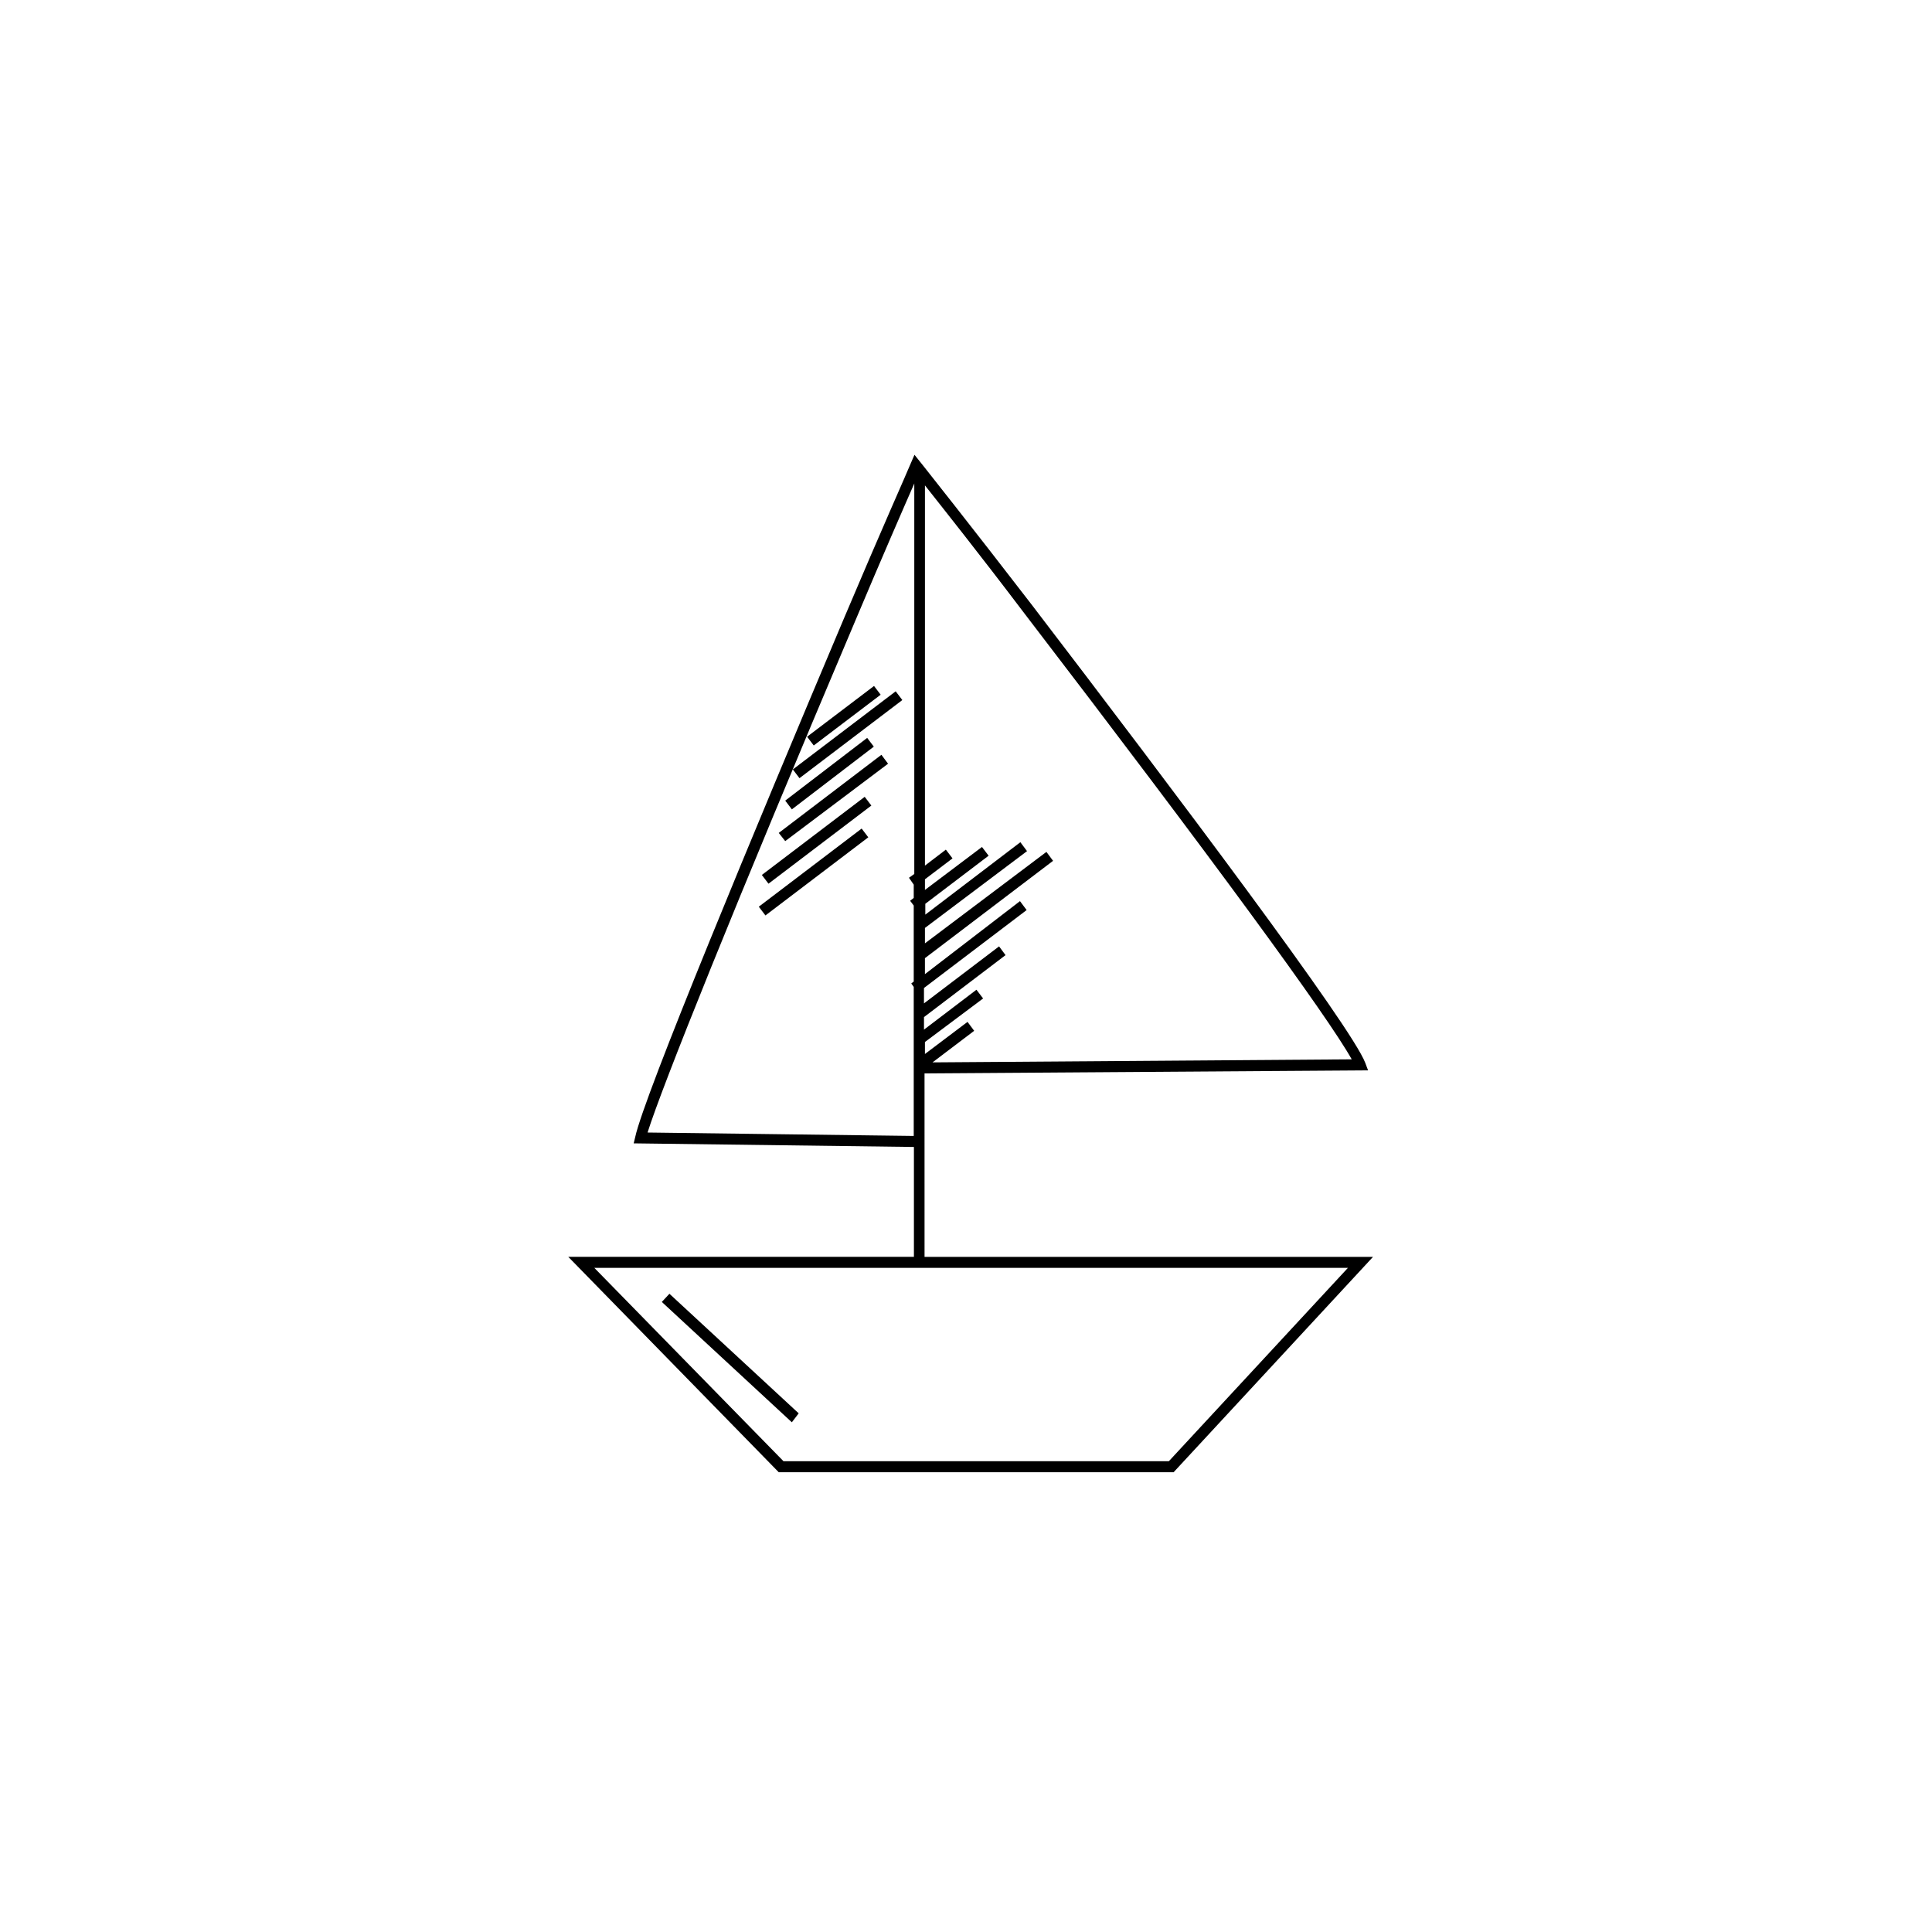 <?xml version="1.0" encoding="UTF-8"?>
<!-- Uploaded to: ICON Repo, www.iconrepo.com, Generator: ICON Repo Mixer Tools -->
<svg width="800px" height="800px" version="1.1" viewBox="144 144 512 512" xmlns="http://www.w3.org/2000/svg">
 <defs>
  <clipPath id="a">
   <path d="m148.09 148.09h503.81v387.91h-503.81z"/>
  </clipPath>
 </defs>
 <g clip-path="url(#a)">
  <path d="m-183.46 535.57h-67.512 0.004c-6.566 0-11.891-5.324-11.891-11.891v-18.289c0.008-2.434 0.766-4.809 2.164-6.801l-23.73-202.08-0.605-0.504 0.453-0.605-1.715-14.762 139.86 0.402v1.613l-4.332 35.266v2.871h-0.352c-7.606 60.105-21.156 169.89-22.164 178.45 1.113 1.855 1.707 3.981 1.711 6.144v18.289c0 3.152-1.25 6.18-3.481 8.406-2.231 2.231-5.254 3.484-8.41 3.484zm-76.527-19.699v7.656c0 2.379 0.945 4.66 2.625 6.344 1.684 1.68 3.965 2.625 6.344 2.625h67.512-0.004c2.391 0.055 4.699-0.848 6.422-2.5 1.719-1.656 2.711-3.93 2.75-6.316v-7.809zm0-2.922h85.648v-7.559c0-2.379-0.945-4.66-2.629-6.34-1.68-1.684-3.961-2.629-6.34-2.629h-67.512c-2.41-0.051-4.746 0.867-6.469 2.555-1.727 1.688-2.699 4-2.699 6.414zm8.969-19.598h67.512-0.004c2.781 0.008 5.473 0.988 7.609 2.769 2.316-18.941 14.609-118.95 21.562-175.43h-124.39l18.742 157.39 9.574-12.191 2.266 1.762-11.336 14.559 0.453 3.727 9.773-12.594 2.316 1.812-11.184 14.309-0.555-0.453 0.504 4.383 7.961-10.078 2.316 1.762-7.406 9.473 0.004 0.004c1.367-0.613 2.836-0.969 4.332-1.059zm-7.254 1.109v1.309l0.754-0.555zm-20.605-175.53m3.074-1.41 121.82 0.25c2.066-16.777 3.629-29.27 4.18-33.957l-133.26-0.402 1.008 8.566 5.492-7.004 2.316 1.762-7.305 9.371 0.555 4.734 6.047-7.758 2.266 1.812-7.859 10.078 0.555 4.684 7.305-9.371 2.316 1.762-8.516 10.934-0.805-0.605 0.555 4.684 7.707-10.078 2.266 1.762zm730.82 216.64h-104.64l-55.773-57.082h91.594v-29.121l-74.262-0.957 0.402-1.664c2.316-10.883 31.438-80.91 55.418-137.69 9.773-23.125 17.129-39.598 17.129-39.75l1.461-3.375 2.418 3.023s13.152 16.574 28.668 36.727c38.289 50.078 84.691 111.75 88.367 121.37l0.754 2.016-117.54 0.805 0.004 48.621h118.85zm-103.38-2.922h102.12l47.457-51.238h-199.71zm-36.023-87.109 70.535 0.906v-39.5l-0.656-0.906 0.656-0.504v-20.152l-0.957-1.258 0.957-0.754v-3.527l-1.262-1.816 1.41-1.008v-103.48c-2.57 5.844-8.465 19.348-15.719 36.578-32.09 75.719-51.184 123.38-54.965 135.42zm84.793-29.32 1.762 2.367-11.035 8.363 111.09-0.805c-6.246-11.238-36.727-52.902-87.105-118.65-11.438-15.113-21.461-27.711-25.996-33.453v100.76l5.543-4.231 1.762 2.316-7.305 5.543v2.82l15.113-11.387 1.762 2.316-16.777 12.746v2.871l25.191-19.195 1.762 2.367-27.051 20.355v4.082l32.191-24.234 1.762 2.367-33.957 25.797v4.231l25.191-19.348 1.762 2.367-27.207 20.656v4.082l19.902-15.113 1.715 2.316-21.613 16.426v3.324l13.906-10.578 1.762 2.316-15.414 11.539v3.176zm752.04 108.72h-1.762l-128.93-1.664-6.348-32.797-10.832-58.844-22.117 91.691-126.91 0.004v-1.613l21.363-193.92v-42.871h1.711l252.36 2.117-1.309 36.676zm-128.17-4.586 124.89 1.613-22.32-196.84h-109.28v0.004c5.039 3.363 9.051 8.051 11.59 13.551 2.504 4.762 3.867 10.039 3.981 15.418 0.922 4.109-1.078 8.32-4.848 10.207-3.769 1.883-8.336 0.957-11.074-2.246-4.266-3.344-7.715-7.617-10.074-12.496-0.453-0.906-0.855-1.863-1.258-2.769l-0.004 77.688 10.68 56.125 5.34-5.543 2.066 2.066-6.75 6.953 0.707 3.68 10.078-10.379 2.117 2.016-11.586 11.891 0.656 3.426 15.113-15.418 2.066 2.016-16.426 16.879 0.906 4.684 15.113-15.668 2.066 2.066-16.625 17.078 0.707 3.727 14.156-14.559 2.117 2.066-15.617 15.973 0.805 4.231 12.395-12.746 2.066 2.066-12.695 13.047-1.613-1.562zm-165.45 0h121.17l23.125-95.723-0.004-77.688c-0.352 0.805-0.707 1.613-1.109 2.418-2.359 4.883-5.809 9.156-10.074 12.496-2.738 3.203-7.305 4.133-11.074 2.246-3.769-1.883-5.769-6.094-4.848-10.207 0.113-5.375 1.477-10.656 3.981-15.414 2.559-5.516 6.586-10.223 11.637-13.605h-111.8v3.125zm150.79-193.96c-4.535 2.215-4.281 12.191 0.453 21.715 2.106 4.441 5.207 8.34 9.066 11.387 1.801 2.602 5.242 3.481 8.07 2.062 2.828-1.422 4.18-4.707 3.164-7.707-0.121-4.906-1.383-9.715-3.676-14.055-4.887-9.523-12.746-15.668-17.078-13.402zm-26.703 13.402c-2.293 4.34-3.555 9.148-3.68 14.055-1.012 3 0.34 6.285 3.168 7.707 2.828 1.418 6.269 0.539 8.07-2.062 3.856-3.047 6.961-6.945 9.066-11.387 4.734-9.523 5.039-19.496 0.453-21.715-4.586-2.215-12.344 3.879-17.078 13.402zm23.277-15.113v0.453l0.453-0.453zm-3.223 0 0.301 0.301v-0.301zm-122.83-3.125 246.87 0.402 1.109-32.293-247.93-2.066zm-526.29 200.77-34.457-31.891 2.016-2.168 34.258 31.691zm518.92-16.777-2.922-0.301 17.48-165.15 2.871 0.301zm869.88-29.777h-248.03c-6.266 0-12.277-2.488-16.707-6.918-4.434-4.434-6.922-10.441-6.922-16.711v-94.461c0.016-6.266 2.508-12.266 6.938-16.695 4.426-4.43 10.43-6.922 16.691-6.934h1.211l-0.25-0.504 202.23-100.76 1.309 2.57-198.1 98.695h241.83c6.262 0.012 12.266 2.504 16.695 6.934 4.426 4.43 6.922 10.43 6.934 16.695v94.461c-0.012 6.301-2.535 12.332-7.008 16.766-4.469 4.434-10.523 6.906-16.82 6.863zm-248.03-138.8c-5.492 0-10.758 2.18-14.641 6.062s-6.066 9.152-6.066 14.645v94.461c0 5.492 2.184 10.762 6.066 14.645s9.148 6.062 14.641 6.062h248.03c5.484-0.012 10.746-2.199 14.625-6.078 3.883-3.879 6.066-9.141 6.082-14.629v-94.461c-0.016-5.488-2.199-10.75-6.082-14.629-3.879-3.879-9.141-6.066-14.625-6.078zm22.871 129.33h0.004c-8.621 0-16.891-3.426-22.984-9.523-6.094-6.098-9.516-14.371-9.512-22.992s3.434-16.887 9.535-22.977c6.102-6.094 14.371-9.508 22.992-9.5 8.621 0.008 16.887 3.441 22.977 9.547 6.086 6.106 9.5 14.379 9.484 23-0.012 8.609-3.441 16.859-9.535 22.945-6.09 6.082-14.348 9.5-22.957 9.5zm-28.766-25.441v-0.004c1.773 7.219 6.195 13.5 12.391 17.605 6.195 4.102 13.707 5.723 21.043 4.539 7.336-1.184 13.957-5.086 18.543-10.93 4.59-5.844 6.812-13.199 6.227-20.605-0.59-7.406-3.945-14.324-9.398-19.367-5.453-5.047-12.605-7.856-20.035-7.867-2.656 0.016-5.297 0.371-7.859 1.059l16.523 12.543-1.762 2.316-18.09-13.703c-1.559 0.641-3.059 1.418-4.484 2.32l26.852 20.152-1.762 2.316-27.605-20.758c-3.613 2.852-6.523 6.484-8.516 10.633v-0.301l28.617 21.715-1.762 2.316-28.113-21.312h-0.004c-0.473 1.277-0.844 2.59-1.105 3.93l21.312 16.172-1.762 2.316-20.152-15.113v3.176 2.82l12.191 9.168-1.762 2.367zm232.41 14.156h-124.99v-2.922h125zm13.098-11.941h-151.14v-2.922h151.14zm-206.56-0.805-33.453-25.191 1.762-2.316 33.453 25.191zm-1744-1.059-10.078-18.992-19.801 6.195 6.402-20.605-18.137-10.078 18.137-10.078-5.945-20.605 19.801 6.195 10.078-18.992 10.078 18.992 19.801-6.195-5.945 20.605 18.137 10.078-18.137 10.078 5.945 20.605-19.801-6.195zm-8.363-22.523 8.363 16.172 8.363-16.172 16.93 5.34-5.039-17.633 15.617-8.766-15.617-8.766 5.039-17.633-16.93 5.34-8.363-16.172-8.363 16.172-16.926-5.391 5.039 17.633-15.617 8.766 15.617 8.766-5.039 17.633zm1944.7 2.215 0.004 0.004c-4.769 0-9.066-2.871-10.895-7.277-1.824-4.406-0.812-9.477 2.559-12.848 3.371-3.371 8.441-4.379 12.848-2.555 4.402 1.824 7.277 6.121 7.277 10.891 0 6.512-5.277 11.789-11.789 11.789zm0-20.656 0.004 0.004c-3.586 0-6.82 2.16-8.191 5.473-1.375 3.312-0.617 7.129 1.922 9.664 2.535 2.535 6.348 3.293 9.66 1.922 3.316-1.371 5.477-4.606 5.477-8.191 0-4.898-3.973-8.867-8.867-8.867zm-40.305 20.656 0.004 0.004c-4.769 0-9.066-2.871-10.895-7.277-1.824-4.406-0.812-9.477 2.559-12.848s8.441-4.379 12.848-2.555c4.402 1.824 7.277 6.121 7.277 10.891 0 6.512-5.277 11.789-11.789 11.789zm0-20.656 0.004 0.004c-3.586 0-6.82 2.16-8.191 5.473-1.375 3.312-0.617 7.129 1.922 9.664 2.535 2.535 6.348 3.293 9.66 1.922 3.316-1.371 5.477-4.606 5.477-8.191 0-4.898-3.973-8.867-8.867-8.867zm-37.082 20.656 0.004 0.004c-4.758-0.039-9.027-2.938-10.82-7.348-1.793-4.406-0.758-9.461 2.621-12.812 3.379-3.352 8.441-4.34 12.836-2.512 4.391 1.832 7.254 6.125 7.254 10.883 0 3.152-1.262 6.176-3.508 8.391-2.242 2.215-5.281 3.438-8.434 3.398zm0-20.656 0.004 0.004c-3.586 0-6.82 2.16-8.191 5.473s-0.613 7.129 1.922 9.664c2.535 2.535 6.352 3.293 9.664 1.922 3.312-1.371 5.473-4.606 5.473-8.191 0-2.359-0.941-4.625-2.613-6.289-1.676-1.664-3.941-2.59-6.305-2.578zm-37.18 20.656 0.004 0.004c-4.769 0-9.066-2.871-10.895-7.277-1.824-4.406-0.812-9.477 2.559-12.848s8.441-4.379 12.848-2.555c4.402 1.824 7.277 6.121 7.277 10.891 0 3.137-1.25 6.141-3.473 8.355-2.219 2.211-5.231 3.445-8.367 3.434zm0-20.656 0.004 0.004c-3.598-0.039-6.859 2.094-8.266 5.402-1.402 3.312-0.668 7.141 1.859 9.699 2.527 2.555 6.348 3.332 9.676 1.965 3.324-1.363 5.496-4.606 5.496-8.199 0-4.879-3.938-8.84-8.816-8.867zm-1821.8 18.242c-5.531 0-10.836-2.199-14.746-6.109-3.914-3.91-6.109-9.219-6.109-14.75s2.195-10.836 6.109-14.746c3.91-3.914 9.215-6.109 14.746-6.109s10.84 2.195 14.75 6.109c3.91 3.91 6.109 9.215 6.109 14.746-0.016 5.527-2.215 10.828-6.125 14.734-3.906 3.91-9.207 6.109-14.734 6.125zm0-38.844c-4.769 0-9.344 1.895-12.719 5.266-3.371 3.375-5.266 7.949-5.266 12.719 0 4.766 1.895 9.336 5.269 12.703 3.375 3.363 7.949 5.246 12.715 5.234 4.758 0 9.32-1.891 12.684-5.254 3.363-3.363 5.254-7.926 5.254-12.684 0-4.762-1.887-9.328-5.25-12.699-3.363-3.371-7.926-5.273-12.688-5.285zm563.21 8.363-1.762-2.316 27.258-20.707 1.762 2.316zm1375.4-7.609h-203.79c-7.516 0-13.605-6.09-13.605-13.602s6.09-13.602 13.605-13.602h203.54c7.512 0 13.602 6.09 13.602 13.602s-6.09 13.602-13.602 13.602zm-203.79-24.332c-5.898 0-10.684 4.781-10.684 10.68 0 5.898 4.785 10.68 10.684 10.68h203.54c5.898 0 10.68-4.781 10.68-10.68 0-5.898-4.781-10.68-10.68-10.68zm-1170.8 23.527-1.762-2.316 27.258-20.707 1.762 2.316zm4.434-11.285-1.715-2.168 27.207-20.707 1.762 2.367zm1.762-8.414-1.762-2.316 21.715-16.625 1.762 2.316zm2.016-8.262-1.762-2.316 27.258-20.707 1.762 2.316zm3.781-8.668-1.762-2.316 17.734-13.453 1.762 2.316zm714.05-436.8-42.371-104.29 2.672-1.059 42.422 104.39zm-121.27-0.504-2.672-1.211 46.453-102.12c-24.191-3.441-46.414-15.25-62.809-33.371-16.391-18.121-25.914-41.414-26.922-65.828h0.906c-1.559-1.555-2.477-3.644-2.566-5.844 0-8.969 16.625-15.922 40.305-20.152l0.352-0.555 0.605 0.402c21.258-3.543 42.785-5.227 64.336-5.039 19.203-0.059 38.383 1.305 57.383 4.082l0.402-0.707 1.562 1.008c26.801 4.281 46.199 11.637 46.199 21.312-0.086 2.219-1.004 4.32-2.57 5.894-1.172 26.785-12.57 52.105-31.852 70.738-19.277 18.633-44.969 29.16-71.781 29.418h-2.316c-2.871 0-5.644 0-8.414-0.504zm-20.152-142.38c18.465 22.785 46 36.32 75.32 37.027 25.961 0.285 51.051-9.355 70.145-26.949 19.094-17.598 30.746-41.816 32.582-67.715-15.113 10.934-58.141 17.23-100.11 17.23h-4.133c-41.414-0.402-83.078-6.852-96.781-17.785v2.57l16.676 11.387-1.613 2.418-14.66-10.078c0 1.309 0.352 2.621 0.555 3.93l18.941 12.949-1.664 2.418-16.523-11.336c0.301 1.512 0.656 2.973 1.059 4.484l22.824 15.617-1.664 2.418-20.152-13.703c0.504 1.762 1.109 3.477 1.715 5.039l24.586 16.828-1.664 2.418-21.059-14.461c0.855 2.066 1.812 4.133 2.82 6.098l24.586 16.473-1.664 2.367-19.043-13.047c1.211 2.168 2.57 4.231 3.93 6.297l18.137 12.395-1.664 2.418zm75.875-43.328h13.453l27.859-43.68c-4.082-0.352-8.312-0.707-12.746-0.957zm-18.539-0.453c5.039 0 10.078 0.352 15.113 0.453l28.719-44.941c-4.637 0-9.473-0.402-14.41-0.504zm63.129-42.977-27.609 43.227c5.039 0 10.078-0.453 14.812-0.754l26.098-40.809c-4.07-0.641-8.469-1.195-13.203-1.664zm-80.609 41.816c4.535 0.402 9.27 0.754 14.156 1.008l29.27-44.891h-15.469zm97.133-39.699-25.645 40.305c6.047-0.453 11.738-1.059 17.078-1.762h-0.352l22.672-35.266c-4.184-1.566-8.77-2.473-13.707-3.277zm-113.66 37.582c4.586 0.656 9.473 1.258 14.609 1.762l-0.957-0.656 27.355-42.824c-5.039 0-10.078 0.352-15.113 0.707zm129.12-34.66 1.109 0.707-21.816 34.16c5.996-0.855 11.539-1.863 16.523-2.922l17.84-27.512c-4.461-1.699-9.02-3.129-13.652-4.285zm-143.74 32.094c3.578 0.754 7.356 1.461 11.438 2.117l25.746-40.305c-4.734 0.352-9.27 0.754-13.602 1.258zm-13.754-3.527c3.359 1.008 6.938 1.965 10.73 2.871l22.871-35.82c-5.039 0.605-9.523 1.309-13.855 2.117zm173.91-23.426-16.523 25.895c18.086-4.332 28.414-10.078 28.414-15.516 0.004-3.379-4.176-6.957-11.887-10.23zm-185.45 18.844 0.008-0.004c2.793 1.441 5.688 2.668 8.664 3.68l18.691-29.223c-5.492 1.109-10.43 2.316-14.711 3.629zm8.516-20.605c-10.629 3.727-16.473 7.961-16.473 12.141 0 2.316 1.863 4.734 5.441 7.004zm-1086.9 216.18h-63.48c-4.543-0.008-8.91-1.766-12.195-4.906-3.281-3.144-5.231-7.43-5.438-11.969l-2.016-31.234v-0.301l-0.805-10.078-7.406-114.41v-0.004c-0.059-1.422 0.059-2.84 0.352-4.231-0.07-0.672-0.07-1.348 0-2.016 0-6.449 5.039-12.242 14.105-16.625v-0.004c4.156-2.715 8.879-4.438 13.805-5.035 4.789-1.203 9.656-2.078 14.562-2.621l-6.195-26.301-44.387 15.418-0.957-2.719 47.457-16.473 7.055 29.773c3.777-0.301 7.758-0.504 11.789-0.504 9.859-0.066 19.691 1.086 29.27 3.426 5.031 0.562 9.859 2.285 14.109 5.035 8.664 4.383 13.855 10.078 13.855 16.523v1.762l-0.004 0.004c0.125 1.324 0.125 2.656 0 3.981l-7.254 157.95c-0.207 4.176-2 8.113-5.016 11.008s-7.027 4.527-11.207 4.559zm-0.754-2.922h0.754c7.172 0.066 13.125-5.531 13.504-12.695l5.039-109.83h-45.344l28.414 121.92zm-77.738-18.895 0.301 5.039c0.168 3.793 1.793 7.375 4.531 10 2.738 2.629 6.387 4.098 10.18 4.109h62.219l-2.82-11.891c-6.141 5.703-13.977 9.242-22.316 10.074-8.148 0.816-16.316-1.273-23.074-5.894-5.356-3.891-9.539-9.172-12.098-15.277-2.555-6.102-3.391-12.789-2.414-19.332 0.805-5.922 2.996-11.566 6.398-16.477l0.906-1.359 51.793 44.891-25.191-107.21h-53.352l7.758 10.781-2.367 1.664-7.004-10.078 0.453 6.398 12.09 16.977-2.367 1.715-9.371-13.148 0.301 5.039 0.402-0.301 12.543 17.633-2.367 1.664-10.078-14.41 0.453 7.152 12.191 17.078-2.367 1.715-9.422-13.25 0.402 6.398 12.543 17.582-2.367 1.715-10.078-14.055 0.352 5.039 13.352 18.742-2.367 1.715-10.68-15.113 0.453 7.055 13.504 18.035-2.316 1.762-10.773-14.266 0.301 5.039 14.008 18.742-2.367 1.715-11.285-15.113 0.352 5.793 14.461 18.438-2.316 1.762-11.789-15.113 0.352 5.945 13.754 17.633-2.316 1.762zm22.418-37.129c-2.637 4.211-4.352 8.934-5.039 13.855-0.895 6.016-0.129 12.16 2.215 17.773 2.344 5.613 6.176 10.477 11.086 14.066 6.156 4.207 13.582 6.148 21.012 5.492 7.43-0.629 14.477-3.57 20.152-8.414l-4.484-3.879c-4.074 3.566-9.059 5.926-14.398 6.816s-10.824 0.273-15.832-1.777c-6.379-3.203-11.203-8.828-13.402-15.617-2.832-8.469-2.18-17.711 1.816-25.695zm9.523 36.676v0.004c1.797 1.914 3.93 3.488 6.297 4.633 2.602 1.172 5.41 1.824 8.262 1.914l4.031-18.844-2.769-2.418zm21.109-10.078-3.578 16.574v0.004c5.648-0.566 11.008-2.773 15.418-6.348zm-28.266-7.859v0.004c0.125 2.992 0.703 5.949 1.715 8.766 0.879 2.531 2.117 4.926 3.676 7.106l15.367-14.461-4.18-3.629zm2.922-14.105v0.004c-1.641 3.516-2.613 7.309-2.871 11.184l13.602-1.863zm22.922-74.16 46.402 0.004 1.965-42.824c-7.457 10.078-28.668 17.027-54.359 17.027zm-57.535 0 54.566 0.004-6.047-25.746c-24.234-0.555-44.031-7.406-51.188-16.93zm50.785-28.668c28.215 0 52.598-9.02 54.965-20.152l0.004 0.004c-1.055-4.18-3.254-7.984-6.348-10.984-1.625-1.621-3.394-3.09-5.293-4.383-4.543-2.176-9.305-3.867-14.207-5.039h-1.461v-0.352c-8.793-2.004-17.785-3-26.801-2.973-3.777 0-7.508 0-11.133 0.504zm-53.254-20.152c2.418 10.578 24.133 19.297 50.383 20.152l-10.078-43.328 0.004 0.004c-4.375 0.477-8.715 1.215-13 2.215v0.301l-1.512 0.004c-4.754 1.164-9.367 2.856-13.754 5.039-2.031 1.348-3.922 2.902-5.641 4.633-3.106 3.043-5.32 6.875-6.398 11.086zm723.17 150.44c-12.355-0.016-24.203-4.93-32.938-13.664-8.738-8.738-13.652-20.582-13.664-32.938 0.004-8.914 2.566-17.637 7.379-25.137 4.812-7.504 11.676-13.465 19.773-17.184l-26.648-63.027h-11.438v9.773h-2.922v-9.773h-1.109v-2.922h36.578v2.922h-1.059v9.773h-2.871v-9.773h-14.008l26.148 61.867c5.352-2.066 11.039-3.125 16.777-3.125 12.363 0 24.223 4.91 32.969 13.648 8.75 8.738 13.672 20.59 13.684 32.957-0.012 12.363-4.934 24.215-13.684 32.953-8.746 8.738-20.605 13.648-32.969 13.648zm-18.34-86.254c-7.535 3.527-13.91 9.133-18.371 16.156s-6.828 15.176-6.82 23.496c0.016 11.578 4.621 22.684 12.809 30.871 8.191 8.188 19.293 12.793 30.875 12.809 11.586 0 22.703-4.602 30.902-12.793 8.199-8.188 12.812-19.301 12.828-30.887-0.016-11.59-4.629-22.699-12.828-30.891s-19.316-12.793-30.902-12.793c-5.34-0.008-10.633 0.965-15.621 2.875l16.977 40.305-2.672 1.109zm-125.65 86.254c-12.355-0.016-24.203-4.93-32.938-13.664-8.738-8.738-13.652-20.582-13.664-32.938 0.012-12.355 4.926-24.203 13.664-32.941 8.734-8.734 20.582-13.648 32.938-13.664 5.144 0.027 10.25 0.895 15.113 2.57l9.621-27.105-0.656-0.805 0.707-0.555c-11.539 0-23.68-2.672-23.68-8.16 0-10.781 45.344-10.781 45.344 0 0 2.82-3.223 5.039-7.91 6.348h72.047l-26.652 65.898c4.484 0.754 7.758 3.629 7.758 7.203 0 3.578-4.484 7.356-10.078 7.356s-10.078-3.223-10.078-7.356h0.004c0.035-1.719 0.762-3.356 2.016-4.535h-27.406c0.199 1.91 0.301 3.824 0.301 5.746-0.012 12.328-4.906 24.152-13.609 32.883-8.703 8.734-20.512 13.664-32.84 13.719zm-5.039-3.223v-0.004c1.52 0.203 3.051 0.305 4.586 0.305l18.844-18.641 2.066 2.066-16.574 16.426-0.004-0.004c3.023-0.242 6.012-0.801 8.918-1.664l-1.16-1.16 11.992-11.941 2.066 2.016-10.078 10.078v0.004c1.555-0.57 3.07-1.242 4.535-2.016l8.414-6.144v0.301-0.004c9.586-8.285 15.102-20.324 15.113-32.996 0.004-1.887-0.113-3.773-0.352-5.644h-41.164l12.242-35.266c-4.633-1.605-9.504-2.422-14.406-2.418-11.582 0.012-22.684 4.617-30.871 12.809-8.191 8.188-12.797 19.289-12.809 30.871 0.074 13.43 6.316 26.078 16.926 34.309l15.113-15.113 2.066 2.066-15.113 15.113 2.719 1.664 17.984-18.035 2.066 2.066-17.383 17.383 0.004-0.004c1.516 0.758 3.082 1.414 4.684 1.965l-1.008-1.008 21.465-21.562 2.066 2.066-20.605 20.555c1.652 0.512 3.336 0.934 5.035 1.258l-0.754-0.805 20.453-20.152 2.016 2.016zm86.453-49.023c-3.981 0-7.356 2.066-7.356 4.535s3.375 4.484 7.356 4.484 7.356-2.066 7.356-4.484c0-2.418-3.375-4.535-7.356-4.535zm-35.57-2.871h32.445l-51.336-60.207-8.867 25.746c14.414 6.094 24.832 18.984 27.758 34.359zm-39.598 0h36.629c-2.887-14.113-12.504-25.918-25.746-31.59zm22.117-62.977 53.051 61.867 25.191-61.969zm-4.484-14.762c-11.941 0-19.902 3.176-19.902 5.039s7.961 5.039 19.902 5.039c11.941 0 19.852-3.176 19.852-5.039s-7.961-5.039-19.852-5.039zm1159.5 119.66-1.359-0.504h-5.441c-5.606-0.016-10.973-2.25-14.93-6.215-3.961-3.969-6.18-9.344-6.18-14.945v-118.14c-0.004-5.156 1.883-10.133 5.297-13.992 3.414-3.859 8.125-6.34 13.242-6.965v-13.805h30.934v13.602h197.49c5.609 0.012 10.984 2.246 14.949 6.211 3.965 3.969 6.199 9.34 6.211 14.949v118.29c0 5.613-2.231 10.996-6.195 14.965-3.969 3.969-9.352 6.195-14.965 6.195h-218.65zm1.258-3.426h217.55c4.836 0 9.477-1.922 12.895-5.344 3.422-3.418 5.344-8.059 5.344-12.895v-118.14c-0.016-4.832-1.941-9.465-5.359-12.883-3.414-3.414-8.047-5.34-12.879-5.356h-225.61c-4.836 0.016-9.465 1.941-12.883 5.356-3.418 3.418-5.344 8.051-5.356 12.883v118.29c0.043 2.109 0.473 4.191 1.258 6.148l6.551-17.332 2.719 1.059-7.356 19.348-0.605-0.25v-0.004c0.871 1.496 1.941 2.871 3.176 4.082l11.234-29.574 2.719 1.008-11.387 30.23-1.359-0.504h0.004c1.105 0.906 2.324 1.668 3.625 2.266l9.07-23.527 2.719 1.059-9.07 23.527h0.004c1.379 0.391 2.797 0.625 4.231 0.703h-0.352l7.305-19.348 2.769 1.008-7.004 18.488h3.074l3.68-10.078 2.719 1.008zm-7.758-159.25h24.887v-9.117h-24.887zm-1026.6 161.67-2.266-1.863 10.984-12.949 2.215 1.863zm12.746-2.773-2.215-1.914 20.152-23.73 2.266 1.863zm1126.4-20.152c-14.988-0.012-29.359-5.973-39.957-16.57-10.598-10.598-16.555-24.969-16.57-39.957 0.016-14.988 5.973-29.355 16.57-39.953 10.598-10.602 24.969-16.559 39.957-16.574 14.945-0.012 29.289 5.887 39.898 16.41 10.609 10.527 16.625 24.82 16.73 39.766-0.012 15.004-5.988 29.391-16.605 39.992-10.621 10.602-25.016 16.547-40.023 16.535zm0-110.13c-14.211 0.016-27.84 5.668-37.891 15.719-10.047 10.047-15.699 23.676-15.715 37.887 0.016 14.215 5.668 27.84 15.715 37.891 10.051 10.051 23.68 15.703 37.891 15.715 14.273-0.012 27.957-5.711 38.016-15.84 10.059-10.125 15.672-23.844 15.59-38.117-0.012-14.211-5.664-27.84-15.715-37.891-10.051-10.051-23.676-15.703-37.891-15.715zm0 94.262v0.004c-10.777-0.016-21.113-4.301-28.734-11.926-7.621-7.621-11.91-17.953-11.922-28.734 0.012-10.777 4.301-21.109 11.922-28.734 7.621-7.621 17.957-11.91 28.734-11.922 10.781 0.012 21.113 4.301 28.734 11.922 7.621 7.625 11.91 17.957 11.922 28.734-0.105 10.719-4.434 20.961-12.043 28.508-7.613 7.547-17.895 11.785-28.613 11.797zm0-78.395v0.004c-10.004 0.012-19.594 3.992-26.668 11.066-7.074 7.074-11.055 16.664-11.066 26.668 0.012 10.004 3.992 19.594 11.066 26.668 7.074 7.074 16.664 11.055 26.668 11.07 10.004-0.016 19.594-3.996 26.668-11.07 7.074-7.074 11.055-16.664 11.066-26.668 0.082-10.062-3.856-19.746-10.941-26.895-7.082-7.152-16.727-11.18-26.793-11.191zm-112.5 66.91h-2.871v-87.309h2.871zm220.01-73.152c-6.312 0-11.434-5.121-11.434-11.438s5.121-11.438 11.434-11.438c6.328 0 11.461 5.113 11.488 11.438-0.027 6.324-5.16 11.438-11.488 11.438zm0-20.152c-4.707 0.027-8.512 3.852-8.512 8.562 0 4.711 3.805 8.539 8.512 8.566 4.731 0 8.566-3.836 8.566-8.566-0.082-4.668-3.894-8.414-8.566-8.414zm-1935.6-373.07c-1.117-0.016-2.156-0.582-2.773-1.512-13.098-19.297-52.898-77.988-59.551-138.35-9.371-84.336 40.004-145.45 63.73-174.77l3.93-5.039 0.004 0.004c0.934-1.176 2.527-1.605 3.93-1.059 1.211 0.418 2.07 1.496 2.215 2.769 1.461 2.266 3.273 5.039 5.039 7.91 19.547 28.719 60.156 88.52 49.324 169.58-9.117 68.164-45.344 115.88-62.875 138.5l-0.352 0.453-0.004 0.004c-0.598 0.875-1.562 1.434-2.617 1.512zm4.684-110.84-3.477 107.01c17.434-22.824 52.949-69.777 61.918-136.68 10.68-79.953-29.523-139.1-48.82-167.52-1.109-1.613-2.117-3.074-3.023-4.484l-3.578 108.37h0.004c4.906 0.824 9.363 3.359 12.574 7.164 3.211 3.801 4.965 8.617 4.957 13.594v51.488c0.004 5.5-2.148 10.781-5.988 14.715-3.84 3.938-9.07 6.211-14.566 6.344zm3.223-206.86c-0.129-0.047-0.27-0.047-0.402 0-1.16 1.512-2.469 3.125-3.93 5.039-23.477 29.07-72.348 89.527-63.129 172.66 6.398 57.836 43.781 114.36 57.836 135.17l3.477-106.2 0.004-0.004c-5.121-0.602-9.844-3.066-13.27-6.918-3.426-3.856-5.32-8.832-5.32-13.988v-51.488c0.051-5.676 2.371-11.094 6.438-15.047 4.07-3.957 9.551-6.121 15.227-6.012l3.676-112.91c-0.012-0.211-0.152-0.391-0.352-0.453zm-0.301 116.18-2.82 87.461c4.703-0.16 9.164-2.137 12.434-5.523 3.273-3.383 5.102-7.906 5.098-12.613v-51.492c-0.012-4.215-1.484-8.293-4.168-11.547-2.684-3.25-6.406-5.473-10.543-6.285zm-19.195 78.242v-0.004c2.82 4.961 7.797 8.316 13.453 9.07l0.906-27.004-16.676 9.723v1.613l14.41-8.414 1.461 2.519-15.113 8.867 0.301 0.957 10.078-5.945 1.461 2.519zm-2.367-13.453v1.863l15.469-9.02 1.258 2.117 1.965-60.055c-4.902-0.137-9.652 1.715-13.172 5.129-3.516 3.414-5.508 8.105-5.519 13.008v1.562l5.492-3.176 1.461 2.519-6.953 4.031v1.309l11.387-6.602 1.461 2.519-12.848 7.457v1.812l15.113-8.918 1.461 2.519-16.777 9.773v2.168l15.113-8.918 1.461 2.519-16.777 9.773v1.965l15.113-8.918 1.461 2.519-16.777 9.773v1.812l15.113-8.918 1.461 2.519-16.777 9.773v1.762l15.113-8.918 1.461 2.519-16.777 9.773v2.168l15.113-8.918 1.461 2.519-16.777 9.773v2.016l15.113-8.918 1.461 2.519zm108.57 125.95h-2.922v-251.91c-7.254-0.707-12.797-11.738-12.797-25.695 0-13.957 5.844-15.113 13.504-15.113 7.656 0 13.551 1.109 13.551 15.113 0 13-5.039 23.477-11.336 25.441zm-2.215-289.94c-6.144 0-10.578 0-10.578 12.395s5.039 22.824 10.578 22.824c5.543 0 10.629-10.48 10.629-22.824 0-12.348-4.434-12.449-10.629-12.449zm574.64 279.56-56.98-21.918-56.98 21.918-24.133-54.414-56.527-23.176 22.871-54.715-22.871-54.766 56.527-23.176 24.133-54.16 56.98 22.121 56.98-21.914 24.133 54.16 56.527 23.176-22.871 54.766 22.871 54.715-56.527 22.969zm-56.98-25.191 55.418 21.312 23.477-52.699 54.863-22.52-22.219-53.152 22.27-53.152-54.863-22.52-23.527-52.551-55.418 21.312-55.422-21.312-23.477 52.699-54.914 22.371 22.219 53.152-22.219 53.152 54.863 22.52 23.527 52.848zm608.55 3.176v-0.004c-2.539 0-4.789-1.621-5.594-4.027l-37.887-115.07c-3.914-1.371-7.312-3.914-9.73-7.285-2.418-3.375-3.734-7.41-3.769-11.559 0.07-5.148 2.109-10.07 5.699-13.762 3.59-3.691 8.453-5.871 13.594-6.09-5.965-3.629-9.625-10.094-9.672-17.078 0.066-5.301 2.219-10.363 5.992-14.086 3.769-3.727 8.859-5.812 14.16-5.812h4.031c-5.965-3.633-9.625-10.098-9.672-17.082 0.078-5.246 2.199-10.258 5.918-13.965 3.715-3.707 8.73-5.82 13.98-5.883h28.82c5.289 0 10.371 2.078 14.141 5.793 3.773 3.715 5.93 8.766 6.012 14.055-0.047 6.984-3.707 13.449-9.676 17.082h4.938c5.258 0.062 10.281 2.18 14 5.898s5.836 8.742 5.902 14c-0.027 7.176-3.863 13.793-10.078 17.383 4.539 0.902 8.625 3.336 11.578 6.894 2.957 3.559 4.594 8.027 4.644 12.652-0.039 7.012-3.723 13.5-9.723 17.129l-41.867 116.93c-0.805 2.473-3.144 4.113-5.742 4.031zm-39.648-116.63 36.777 111.7v-0.004c0.41 1.211 1.543 2.019 2.82 2.016 1.258 0.051 2.402-0.727 2.82-1.914l40.305-113.16zm2.519-38.289h-0.004c-4.5 0-8.82 1.785-12.004 4.973-3.184 3.184-4.973 7.5-4.973 12.004s1.789 8.82 4.973 12.004c3.184 3.188 7.504 4.973 12.004 4.973h74.414c4.504 0 8.82-1.785 12.004-4.973 3.188-3.184 4.973-7.5 4.973-12.004s-1.785-8.82-4.973-12.004c-3.184-3.188-7.5-4.973-12.004-4.973zm9.621-36.93c-4.504 0-8.824 1.789-12.008 4.973-3.184 3.184-4.973 7.5-4.973 12.004 0 4.504 1.789 8.82 4.973 12.008 3.184 3.184 7.504 4.973 12.008 4.973h58.793c4.508 0 8.832-1.789 12.023-4.973 3.191-3.18 4.992-7.5 5.008-12.008-0.016-4.508-1.816-8.824-5.008-12.008s-7.516-4.969-12.023-4.969zm14.258-36.98c-4.5 0.012-8.812 1.805-11.992 4.988-3.18 3.18-4.973 7.492-4.988 11.988 0 4.508 1.789 8.832 4.973 12.023 3.18 3.195 7.5 4.992 12.008 5.008h28.816c4.504-0.027 8.816-1.832 11.996-5.019 3.18-3.191 4.969-7.508 4.984-12.012-0.016-4.496-1.809-8.809-4.988-11.988-3.184-3.184-7.492-4.977-11.992-4.988zm-594.5 208.78c-21.086 0.047-41.602-6.84-58.391-19.598l-1.258-0.504v-0.352h-0.004c-6.109-4.859-11.609-10.441-16.371-16.625l-2.367-0.957 0.605-1.461h-0.004c-10.582-14.781-16.273-32.504-16.273-50.684 0-49.727 42.117-90.184 93.91-90.184 51.793 0 93.91 40.305 93.91 90.184 0 49.875-42.117 90.332-93.91 90.332zm1.16-5.039v1.914c49.574-0.707 89.68-39.598 89.68-87.262 0-47.66-40.859-87.262-91.039-87.262-50.184 0.008-90.941 39.355-90.941 87.617 0.004 6.41 0.73 12.801 2.168 19.047l5.039-13.047 2.719 1.008-6.348 16.879c0.656 2.215 1.41 4.434 2.266 6.602l5.391-13.703 2.719 1.109-6.5 16.426c0.555 1.309 1.211 2.621 1.863 3.879l5.445-14.316 2.672 1.109-6.047 15.113-1.613-0.605c1.512 2.746 3.176 5.402 4.988 7.961l10.078-25.844 2.719 1.059-10.984 27.66c1.16 1.562 2.367 3.074 3.629 4.586l10.078-25.191 2.672 1.059-10.078 25.191-2.672-1.059v-0.004c3.699 4.352 7.797 8.352 12.242 11.938l10.832-27.105 2.672 1.059-11.035 27.914 2.672 1.914 9.473-23.832 2.719 1.109-9.824 24.383c5.738 3.754 11.895 6.828 18.34 9.172l7.609-20.152 2.719 1.008-7.609 20.152 4.332 1.309 4.84-11.637 2.719 1.109-4.484 11.234 3.125 0.754 2.367-5.996 2.719 1.109-2.168 5.441c1.863 0.301 3.727 0.605 5.644 0.805l3.879-9.672 2.672 1.059-3.527 8.918c2.066 0 4.18 0.301 6.348 0.352v-1.664zm1216.2 2.672c-44.879 0.246-86.988-21.656-112.55-58.543-10.77-15.598-17.898-33.418-20.859-52.145v-1.715h267.32l-0.25 1.715c-9.773 62.422-66.504 110.03-131.95 110.84zm1.461-2.922c63.43-0.656 118.5-46.352 128.77-106.55h-17.633c-5.273 23.844-17.785 45.48-35.82 61.945-18.035 16.469-40.715 26.961-64.941 30.051-26.324 2.535-52.695-4.356-74.414-19.449l-52.246-30.027c1.461 2.418 2.973 4.785 4.586 7.106 25.008 36.105 66.215 57.555 110.13 57.332zm-114.92-106.55c16.777 55.418 72.449 95.422 125.1 89.125l-0.004-0.004c23.484-3.059 45.465-13.242 62.984-29.18 17.523-15.934 29.738-36.855 35.008-59.941zm-4.082 37.129 38.996 22.871c-3.074-2.82-6.098-5.793-8.918-8.918l-32.949-20.152c0.555 2.621 1.66 4.586 2.719 6.551zm-4.586-10.328 29.02 17.734c-1.863-2.367-3.68-4.785-5.441-7.305l-0.25 0.453-25.492-15.566c0.605 1.645 1.258 3.324 1.965 5.039zm-3.273-8.766 23.68 14.461c-1.613-2.57-3.176-5.039-4.637-7.91v0.25l-21.109-12.898c0.57 2.184 1.227 4.348 1.965 6.5zm-3.223-10.078 20.152 12.141c-0.707-1.359-1.359-2.769-1.965-4.18l-18.488-10.078c-0.207 0.91-0.055 1.664 0.148 2.422zm-1.258-6.047 17.383 9.621c-1.512-3.727-2.871-7.559-4.031-11.488h-13.703c-0.055 0.965 0.297 1.566 0.297 2.172zm-1123.6 98.801-2.519-1.211 10.078-25.191 2.719 1.059zm-7.559-2.719-2.672-1.109 12.141-30.582 2.719 1.109zm643.97-10.078-23.527-64.336 2.719-1.008 23.527 64.336zm-661.6-3.527-2.719-1.059 12.395-32.797 2.719 1.008zm1278.1-13.148h-2.922v-14.156h2.922zm44.184-13.504-6.195-12.848 2.621-1.258 6.195 12.848zm-94.012 0-2.621-1.258 6.144-12.848 2.672 1.258zm-570.56-2.168-10.48-28.617 2.719-1.008 10.48 28.617zm4.082-10.078-5.945-16.324 2.719-1.008 5.996 16.324zm693.44-15.766-11.688-8.613 1.609-2.219 11.688 8.566zm-160.31-5.039-1.762-2.367 11.738-8.566 1.715 2.316z"/>
 </g>
</svg>